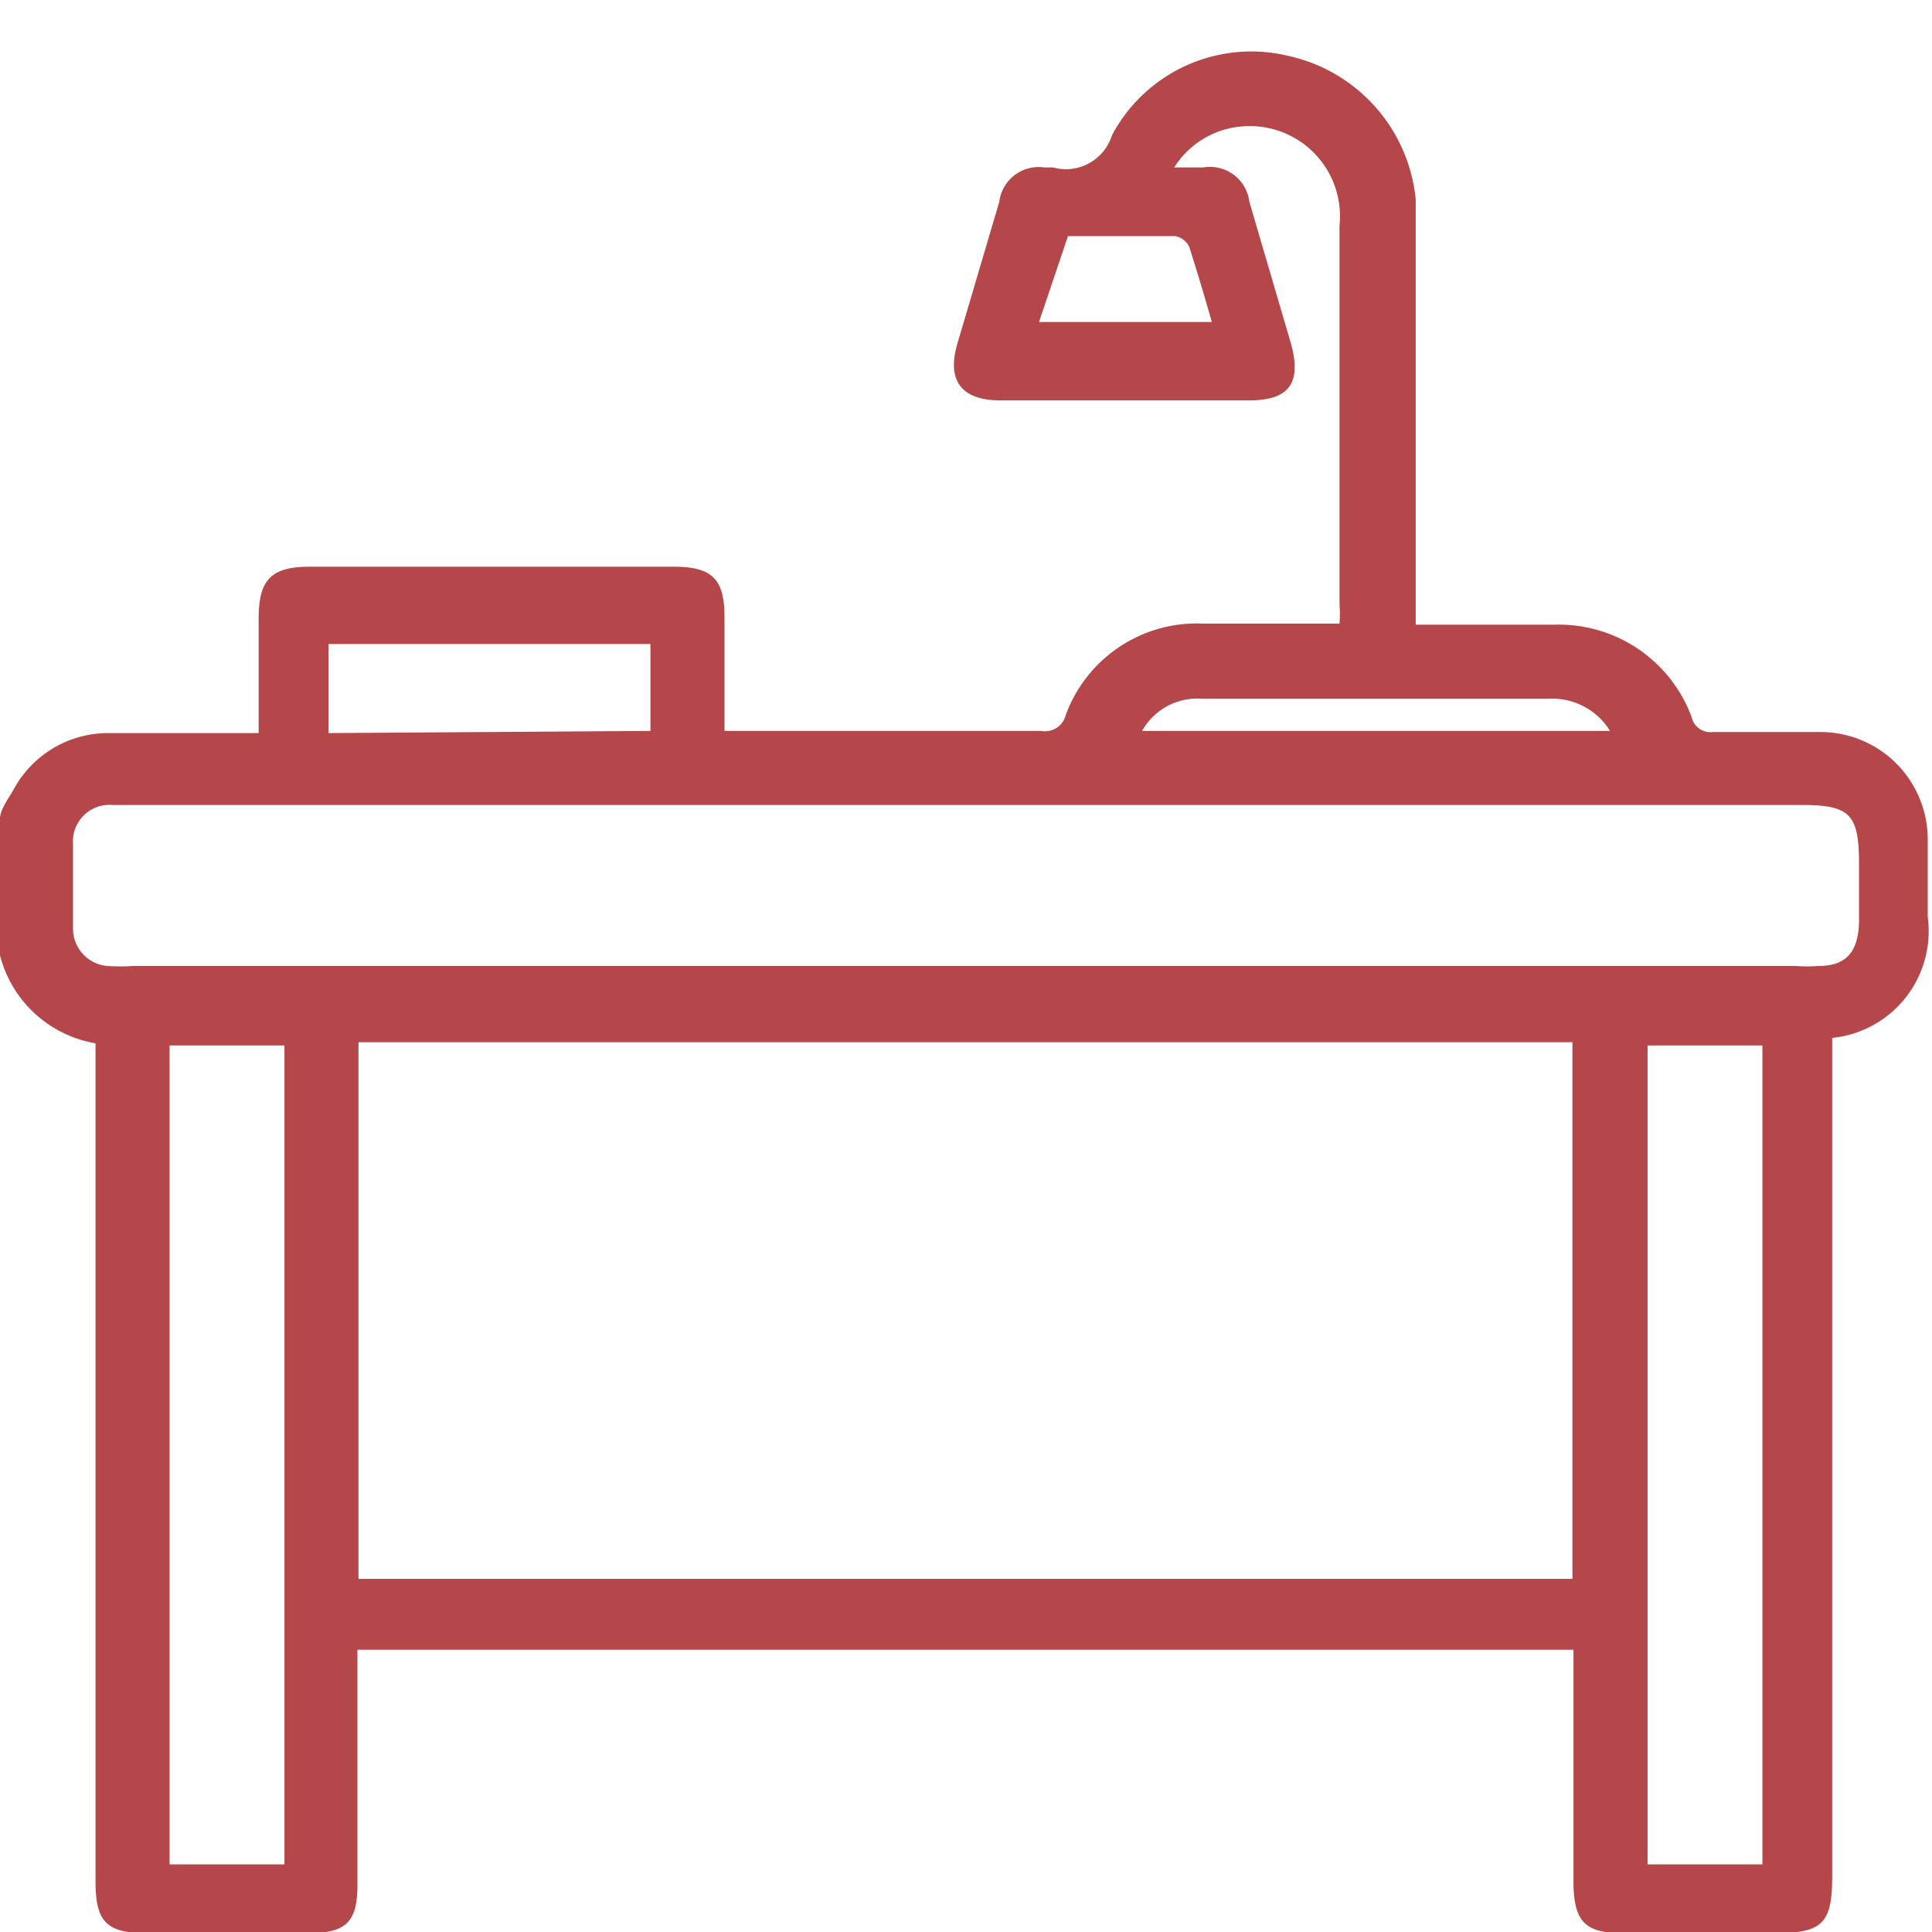 <svg id="Layer_1" data-name="Layer 1" xmlns="http://www.w3.org/2000/svg" viewBox="0 0 18 18"><defs><style>.cls-1{fill:#b54649;}</style></defs><title>1</title><g id="z0uVGY.tif"><path class="cls-1" d="M0,7.63c0-.09.08-.19.13-.28A1,1,0,0,1,1,6.83H2.41c0-.37,0-.72,0-1.07s.11-.48.47-.48h3.4c.36,0,.47.12.47.47V6.81l.18,0H9.7a.2.2,0,0,0,.23-.15,1.3,1.3,0,0,1,1.28-.85h1.27a1.24,1.24,0,0,0,0-.18V2.1a.84.84,0,0,0-.93-.92.82.82,0,0,0-.61.38h.27a.37.37,0,0,1,.43.32l.39,1.33c.09.34,0,.52-.39.52H9.32c-.37,0-.5-.19-.4-.53l.39-1.32a.37.37,0,0,1,.42-.32h.08a.45.45,0,0,0,.55-.3A1.47,1.47,0,0,1,12,.52a1.52,1.52,0,0,1,1.19,1.34c0,.12,0,.23,0,.35V5.82h1.29a1.32,1.32,0,0,1,1.28.86.18.18,0,0,0,.2.14h1a1,1,0,0,1,1,1v.72a1,1,0,0,1-.89,1.13v7.81c0,.44-.09.53-.53.53H15.11c-.34,0-.44-.11-.45-.44v-2.2H3.33v.27c0,.64,0,1.28,0,1.92,0,.34-.1.45-.45.45H1.36c-.37,0-.47-.11-.47-.48V9.72A1.11,1.11,0,0,1,0,8.9Zm3.34,7.08H14.65v-5H3.34ZM7.21,7.5H1.05a.34.34,0,0,0-.37.36c0,.27,0,.54,0,.8A.35.35,0,0,0,1,9a1.92,1.92,0,0,0,.24,0H16.73a1.47,1.47,0,0,0,.21,0c.26,0,.37-.13.38-.4V8.05c0-.46-.08-.55-.53-.55ZM2.65,17.37V9.74H1.58v7.63Zm13.77,0V9.74H15.35v7.63ZM6.06,6.81V6h-3v.83Zm4.58,0H15a.63.63,0,0,0-.57-.3H11.2A.59.59,0,0,0,10.64,6.81ZM9.68,3h1.61c-.07-.25-.14-.48-.21-.7a.18.18,0,0,0-.13-.1c-.34,0-.69,0-1,0Z"/></g></svg>